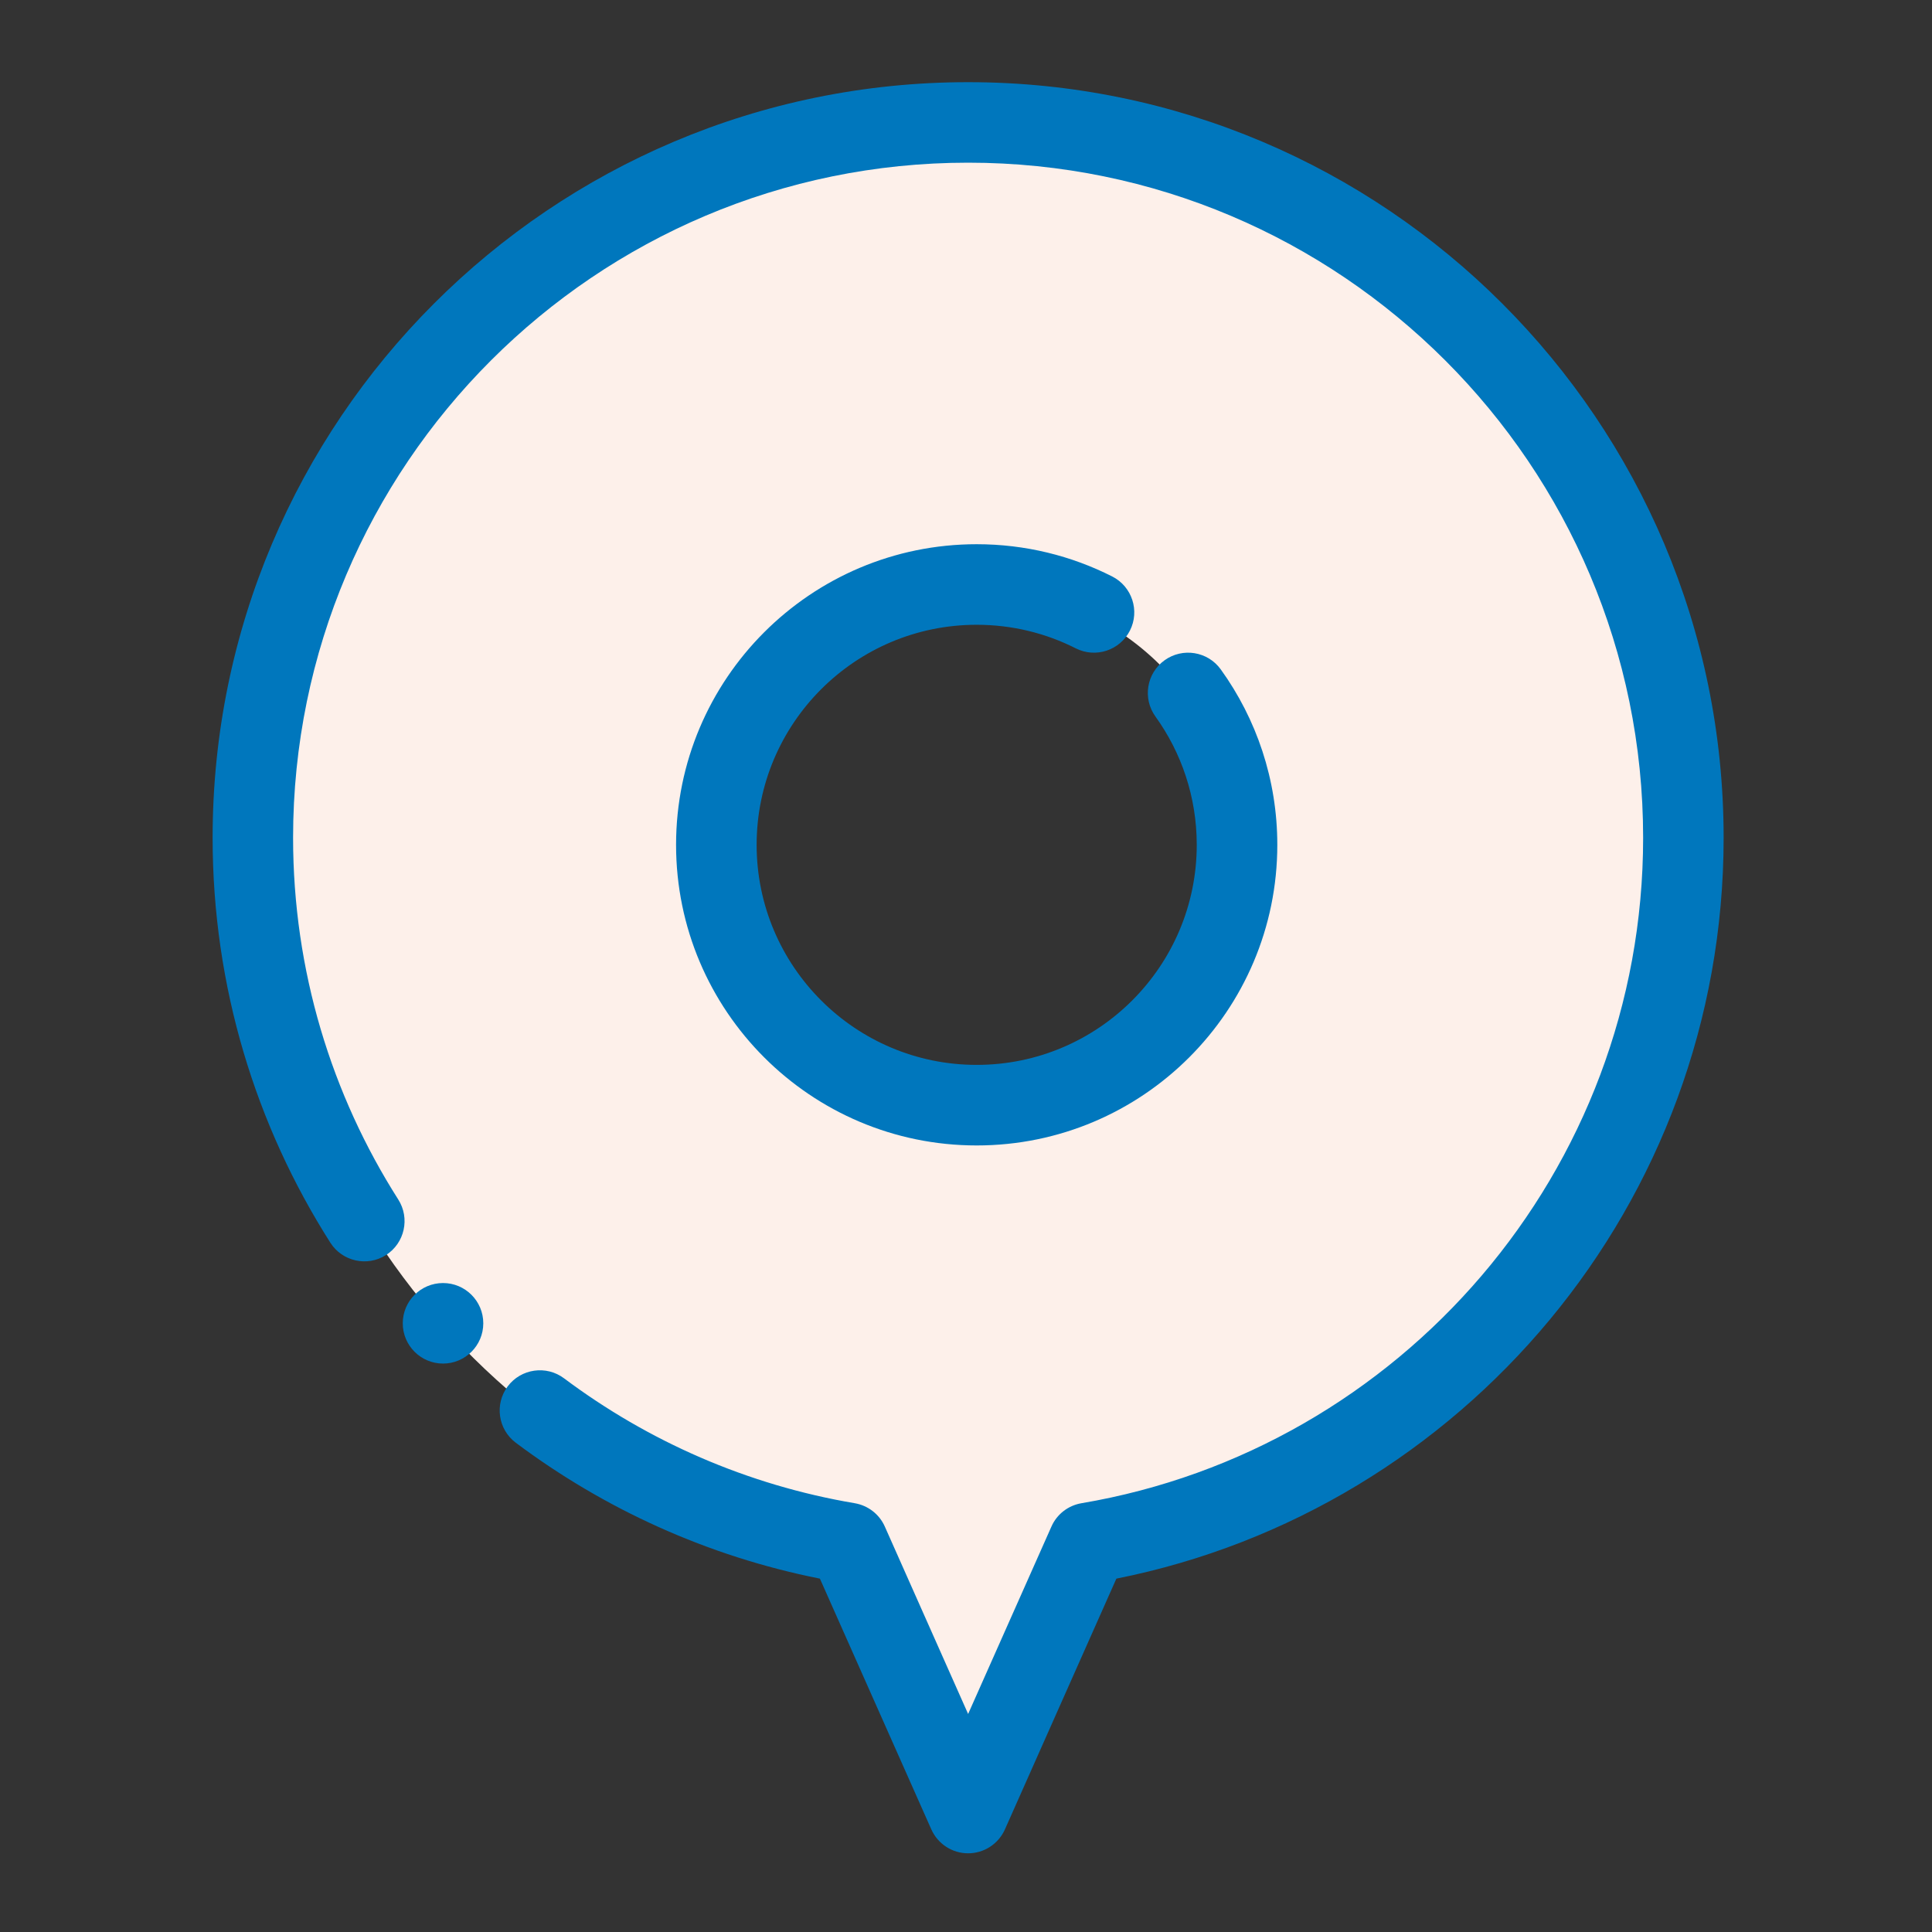 <svg width="60" height="60" viewBox="0 0 60 60" fill="none" xmlns="http://www.w3.org/2000/svg">
<rect x="0" y="0" width="60" height="60" fill="#333333" stroke="none"/>
<path fill-rule="evenodd" clip-rule="evenodd" d="M26.599 48.29C16.109 46.514 8.108 37.373 8.108 26.379C8.108 14.114 18.065 4.157 30.33 4.157C42.595 4.157 52.552 14.114 52.552 26.379C52.552 37.373 44.551 46.514 34.061 48.29L30.33 56.683L26.599 48.29ZM30.33 18.299C34.79 18.299 38.411 21.919 38.411 26.379C38.411 30.839 34.79 34.461 30.33 34.461C25.87 34.461 22.248 30.839 22.248 26.379C22.248 21.919 25.87 18.299 30.33 18.299Z" fill="#FDF0EA"/>
<path fill-rule="evenodd" clip-rule="evenodd" d="M35.883 22.252C36.69 23.373 37.166 24.75 37.166 26.237C37.166 30.008 34.103 33.071 30.332 33.071C26.561 33.071 23.498 30.008 23.498 26.237C23.498 22.466 26.561 19.403 30.332 19.403C31.439 19.403 32.485 19.667 33.409 20.135C34.025 20.447 34.779 20.2 35.091 19.583C35.403 18.967 35.156 18.214 34.539 17.902C33.275 17.262 31.845 16.901 30.332 16.901C25.179 16.901 20.996 21.084 20.996 26.237C20.996 31.39 25.179 35.573 30.332 35.573C35.485 35.573 39.668 31.39 39.668 26.237C39.668 24.205 39.017 22.323 37.913 20.79C37.51 20.229 36.727 20.102 36.167 20.505C35.606 20.909 35.479 21.691 35.883 22.252Z" fill="#0077bd"/>
<path fill-rule="evenodd" clip-rule="evenodd" d="M12.368 37.251C10.3 34.002 9.102 30.147 9.102 26.016C9.102 14.447 18.497 5.052 30.066 5.052C41.635 5.052 51.029 14.447 51.029 26.016C51.029 36.387 43.482 45.01 33.585 46.684C33.173 46.755 32.822 47.025 32.653 47.409L30.066 53.229L27.479 47.409C27.309 47.025 26.958 46.755 26.546 46.684C23.2 46.118 20.124 44.757 17.517 42.805C16.966 42.391 16.18 42.504 15.767 43.055C15.354 43.608 15.466 44.392 16.019 44.806C18.763 46.862 21.974 48.332 25.463 49.026C25.462 49.026 28.923 56.813 28.923 56.813C29.125 57.265 29.571 57.556 30.066 57.556C30.56 57.556 31.007 57.265 31.209 56.813L34.67 49.026C45.417 46.886 53.529 37.391 53.529 26.016C53.529 13.065 43.016 2.552 30.066 2.552C17.115 2.552 6.603 13.065 6.603 26.016C6.603 30.642 7.945 34.957 10.26 38.594C10.631 39.176 11.405 39.347 11.986 38.978C12.568 38.606 12.739 37.833 12.368 37.251Z" fill="#0077bd"/>
<path d="M13.759 42.347C14.449 42.347 15.009 41.787 15.009 41.096C15.009 40.406 14.449 39.846 13.759 39.846C13.068 39.846 12.508 40.406 12.508 41.096C12.508 41.787 13.068 42.347 13.759 42.347Z" fill="#0077bd"/>
</svg>
